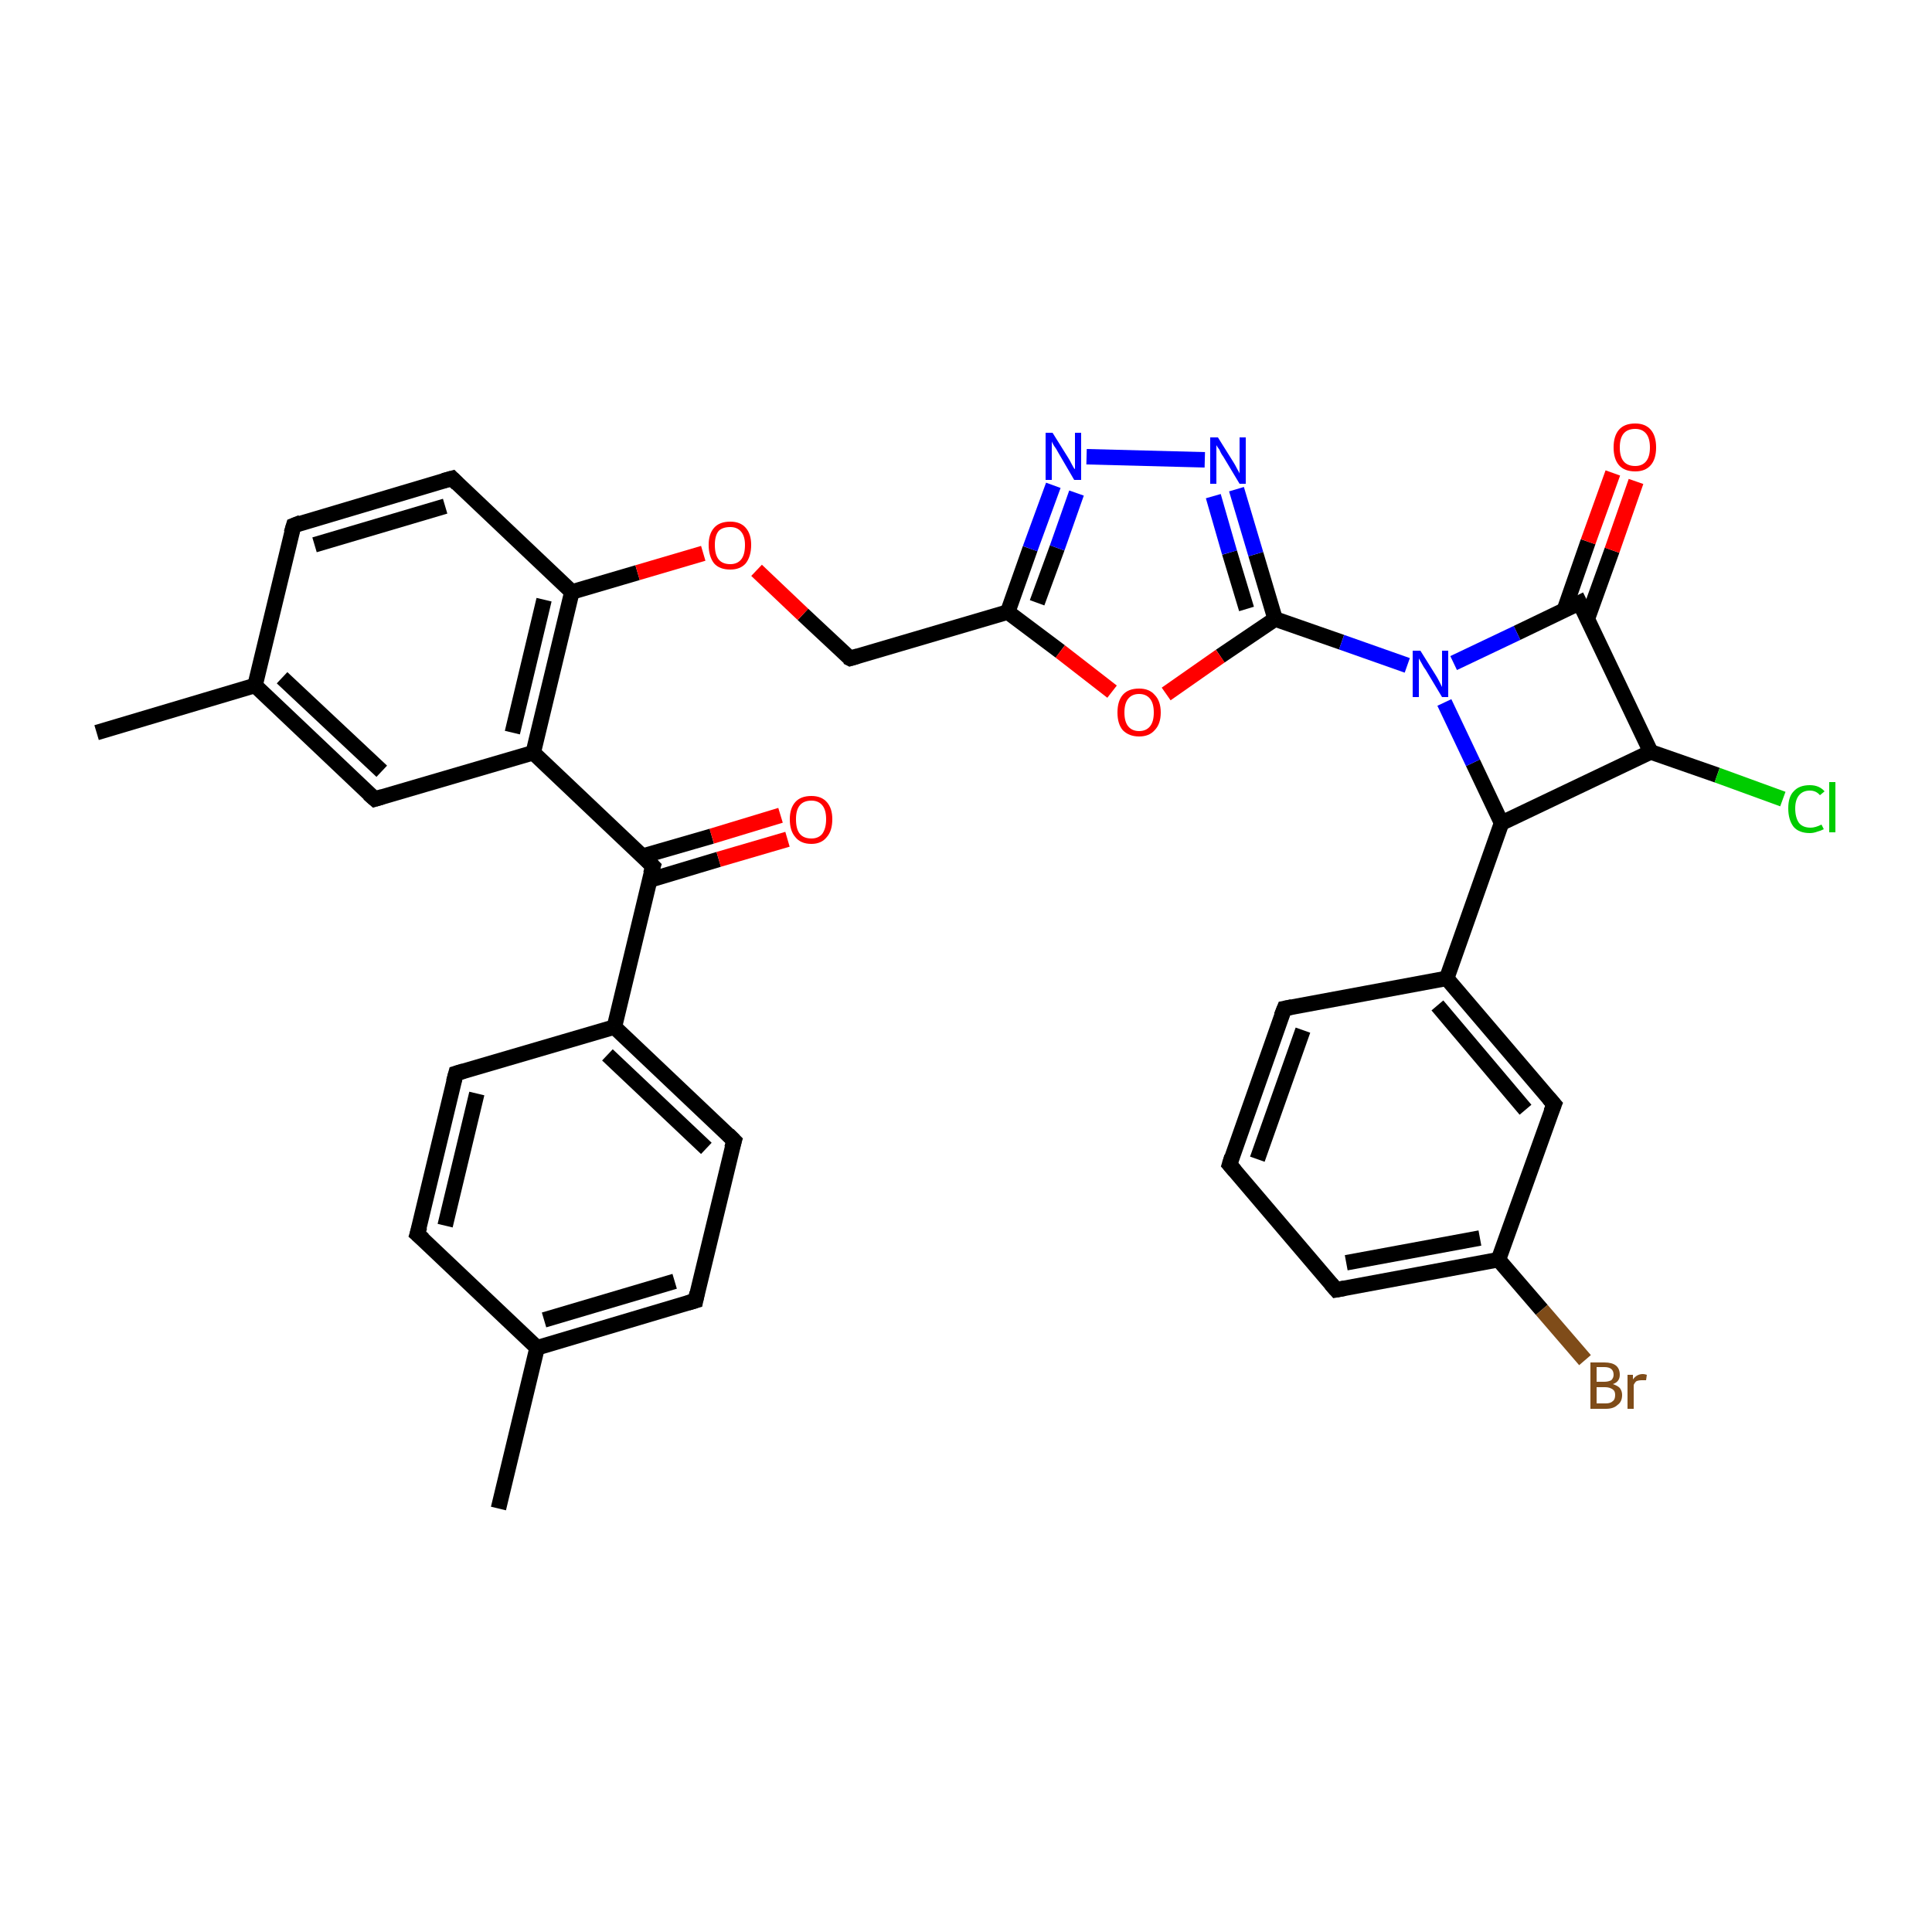 <?xml version='1.0' encoding='iso-8859-1'?>
<svg version='1.1' baseProfile='full'
              xmlns='http://www.w3.org/2000/svg'
                      xmlns:rdkit='http://www.rdkit.org/xml'
                      xmlns:xlink='http://www.w3.org/1999/xlink'
                  xml:space='preserve'
width='250px' height='250px' viewBox='0 0 250 250'>
<!-- END OF HEADER -->
<rect style='opacity:1.0;fill:#FFFFFF;stroke:none' width='250.0' height='250.0' x='0.0' y='0.0'> </rect>
<path class='bond-0 atom-0 atom-14' d='M 64.5,195.2 L 69.5,174.4' style='fill:none;fill-rule:evenodd;stroke:#000000;stroke-width:2.0px;stroke-linecap:butt;stroke-linejoin:miter;stroke-opacity:1' />
<path class='bond-1 atom-1 atom-15' d='M 12.5,94.8 L 33.0,88.7' style='fill:none;fill-rule:evenodd;stroke:#000000;stroke-width:2.0px;stroke-linecap:butt;stroke-linejoin:miter;stroke-opacity:1' />
<path class='bond-2 atom-2 atom-3' d='M 159.1,150.7 L 166.2,130.5' style='fill:none;fill-rule:evenodd;stroke:#000000;stroke-width:2.0px;stroke-linecap:butt;stroke-linejoin:miter;stroke-opacity:1' />
<path class='bond-2 atom-2 atom-3' d='M 162.7,150.0 L 168.6,133.3' style='fill:none;fill-rule:evenodd;stroke:#000000;stroke-width:2.0px;stroke-linecap:butt;stroke-linejoin:miter;stroke-opacity:1' />
<path class='bond-3 atom-2 atom-4' d='M 159.1,150.7 L 172.9,166.9' style='fill:none;fill-rule:evenodd;stroke:#000000;stroke-width:2.0px;stroke-linecap:butt;stroke-linejoin:miter;stroke-opacity:1' />
<path class='bond-4 atom-3 atom-17' d='M 166.2,130.5 L 187.2,126.6' style='fill:none;fill-rule:evenodd;stroke:#000000;stroke-width:2.0px;stroke-linecap:butt;stroke-linejoin:miter;stroke-opacity:1' />
<path class='bond-5 atom-4 atom-18' d='M 172.9,166.9 L 193.9,163.0' style='fill:none;fill-rule:evenodd;stroke:#000000;stroke-width:2.0px;stroke-linecap:butt;stroke-linejoin:miter;stroke-opacity:1' />
<path class='bond-5 atom-4 atom-18' d='M 174.2,163.4 L 191.5,160.2' style='fill:none;fill-rule:evenodd;stroke:#000000;stroke-width:2.0px;stroke-linecap:butt;stroke-linejoin:miter;stroke-opacity:1' />
<path class='bond-6 atom-5 atom-8' d='M 54.0,159.7 L 59.0,138.9' style='fill:none;fill-rule:evenodd;stroke:#000000;stroke-width:2.0px;stroke-linecap:butt;stroke-linejoin:miter;stroke-opacity:1' />
<path class='bond-6 atom-5 atom-8' d='M 57.6,158.6 L 61.7,141.5' style='fill:none;fill-rule:evenodd;stroke:#000000;stroke-width:2.0px;stroke-linecap:butt;stroke-linejoin:miter;stroke-opacity:1' />
<path class='bond-7 atom-5 atom-14' d='M 54.0,159.7 L 69.5,174.4' style='fill:none;fill-rule:evenodd;stroke:#000000;stroke-width:2.0px;stroke-linecap:butt;stroke-linejoin:miter;stroke-opacity:1' />
<path class='bond-8 atom-6 atom-9' d='M 90.0,168.3 L 95.0,147.6' style='fill:none;fill-rule:evenodd;stroke:#000000;stroke-width:2.0px;stroke-linecap:butt;stroke-linejoin:miter;stroke-opacity:1' />
<path class='bond-9 atom-6 atom-14' d='M 90.0,168.3 L 69.5,174.4' style='fill:none;fill-rule:evenodd;stroke:#000000;stroke-width:2.0px;stroke-linecap:butt;stroke-linejoin:miter;stroke-opacity:1' />
<path class='bond-9 atom-6 atom-14' d='M 87.3,165.8 L 70.4,170.8' style='fill:none;fill-rule:evenodd;stroke:#000000;stroke-width:2.0px;stroke-linecap:butt;stroke-linejoin:miter;stroke-opacity:1' />
<path class='bond-10 atom-7 atom-10' d='M 38.0,68.0 L 58.5,61.9' style='fill:none;fill-rule:evenodd;stroke:#000000;stroke-width:2.0px;stroke-linecap:butt;stroke-linejoin:miter;stroke-opacity:1' />
<path class='bond-10 atom-7 atom-10' d='M 40.7,70.5 L 57.6,65.5' style='fill:none;fill-rule:evenodd;stroke:#000000;stroke-width:2.0px;stroke-linecap:butt;stroke-linejoin:miter;stroke-opacity:1' />
<path class='bond-11 atom-7 atom-15' d='M 38.0,68.0 L 33.0,88.7' style='fill:none;fill-rule:evenodd;stroke:#000000;stroke-width:2.0px;stroke-linecap:butt;stroke-linejoin:miter;stroke-opacity:1' />
<path class='bond-12 atom-8 atom-16' d='M 59.0,138.9 L 79.5,132.9' style='fill:none;fill-rule:evenodd;stroke:#000000;stroke-width:2.0px;stroke-linecap:butt;stroke-linejoin:miter;stroke-opacity:1' />
<path class='bond-13 atom-9 atom-16' d='M 95.0,147.6 L 79.5,132.9' style='fill:none;fill-rule:evenodd;stroke:#000000;stroke-width:2.0px;stroke-linecap:butt;stroke-linejoin:miter;stroke-opacity:1' />
<path class='bond-13 atom-9 atom-16' d='M 91.4,148.6 L 78.6,136.5' style='fill:none;fill-rule:evenodd;stroke:#000000;stroke-width:2.0px;stroke-linecap:butt;stroke-linejoin:miter;stroke-opacity:1' />
<path class='bond-14 atom-10 atom-20' d='M 58.5,61.9 L 74.0,76.6' style='fill:none;fill-rule:evenodd;stroke:#000000;stroke-width:2.0px;stroke-linecap:butt;stroke-linejoin:miter;stroke-opacity:1' />
<path class='bond-15 atom-11 atom-15' d='M 48.5,103.4 L 33.0,88.7' style='fill:none;fill-rule:evenodd;stroke:#000000;stroke-width:2.0px;stroke-linecap:butt;stroke-linejoin:miter;stroke-opacity:1' />
<path class='bond-15 atom-11 atom-15' d='M 49.4,99.8 L 36.5,87.7' style='fill:none;fill-rule:evenodd;stroke:#000000;stroke-width:2.0px;stroke-linecap:butt;stroke-linejoin:miter;stroke-opacity:1' />
<path class='bond-16 atom-11 atom-19' d='M 48.5,103.4 L 69.0,97.4' style='fill:none;fill-rule:evenodd;stroke:#000000;stroke-width:2.0px;stroke-linecap:butt;stroke-linejoin:miter;stroke-opacity:1' />
<path class='bond-17 atom-12 atom-17' d='M 201.1,142.9 L 187.2,126.6' style='fill:none;fill-rule:evenodd;stroke:#000000;stroke-width:2.0px;stroke-linecap:butt;stroke-linejoin:miter;stroke-opacity:1' />
<path class='bond-17 atom-12 atom-17' d='M 197.4,143.6 L 186.0,130.1' style='fill:none;fill-rule:evenodd;stroke:#000000;stroke-width:2.0px;stroke-linecap:butt;stroke-linejoin:miter;stroke-opacity:1' />
<path class='bond-18 atom-12 atom-18' d='M 201.1,142.9 L 193.9,163.0' style='fill:none;fill-rule:evenodd;stroke:#000000;stroke-width:2.0px;stroke-linecap:butt;stroke-linejoin:miter;stroke-opacity:1' />
<path class='bond-19 atom-13 atom-21' d='M 110.0,85.2 L 130.4,79.2' style='fill:none;fill-rule:evenodd;stroke:#000000;stroke-width:2.0px;stroke-linecap:butt;stroke-linejoin:miter;stroke-opacity:1' />
<path class='bond-20 atom-13 atom-34' d='M 110.0,85.2 L 103.9,79.5' style='fill:none;fill-rule:evenodd;stroke:#000000;stroke-width:2.0px;stroke-linecap:butt;stroke-linejoin:miter;stroke-opacity:1' />
<path class='bond-20 atom-13 atom-34' d='M 103.9,79.5 L 97.9,73.8' style='fill:none;fill-rule:evenodd;stroke:#FF0000;stroke-width:2.0px;stroke-linecap:butt;stroke-linejoin:miter;stroke-opacity:1' />
<path class='bond-21 atom-16 atom-24' d='M 79.5,132.9 L 84.5,112.1' style='fill:none;fill-rule:evenodd;stroke:#000000;stroke-width:2.0px;stroke-linecap:butt;stroke-linejoin:miter;stroke-opacity:1' />
<path class='bond-22 atom-17 atom-23' d='M 187.2,126.6 L 194.3,106.5' style='fill:none;fill-rule:evenodd;stroke:#000000;stroke-width:2.0px;stroke-linecap:butt;stroke-linejoin:miter;stroke-opacity:1' />
<path class='bond-23 atom-18 atom-27' d='M 193.9,163.0 L 199.5,169.5' style='fill:none;fill-rule:evenodd;stroke:#000000;stroke-width:2.0px;stroke-linecap:butt;stroke-linejoin:miter;stroke-opacity:1' />
<path class='bond-23 atom-18 atom-27' d='M 199.5,169.5 L 205.1,176.0' style='fill:none;fill-rule:evenodd;stroke:#7F4C19;stroke-width:2.0px;stroke-linecap:butt;stroke-linejoin:miter;stroke-opacity:1' />
<path class='bond-24 atom-19 atom-20' d='M 69.0,97.4 L 74.0,76.6' style='fill:none;fill-rule:evenodd;stroke:#000000;stroke-width:2.0px;stroke-linecap:butt;stroke-linejoin:miter;stroke-opacity:1' />
<path class='bond-24 atom-19 atom-20' d='M 66.3,94.8 L 70.4,77.6' style='fill:none;fill-rule:evenodd;stroke:#000000;stroke-width:2.0px;stroke-linecap:butt;stroke-linejoin:miter;stroke-opacity:1' />
<path class='bond-25 atom-19 atom-24' d='M 69.0,97.4 L 84.5,112.1' style='fill:none;fill-rule:evenodd;stroke:#000000;stroke-width:2.0px;stroke-linecap:butt;stroke-linejoin:miter;stroke-opacity:1' />
<path class='bond-26 atom-20 atom-34' d='M 74.0,76.6 L 82.5,74.1' style='fill:none;fill-rule:evenodd;stroke:#000000;stroke-width:2.0px;stroke-linecap:butt;stroke-linejoin:miter;stroke-opacity:1' />
<path class='bond-26 atom-20 atom-34' d='M 82.5,74.1 L 91.0,71.6' style='fill:none;fill-rule:evenodd;stroke:#FF0000;stroke-width:2.0px;stroke-linecap:butt;stroke-linejoin:miter;stroke-opacity:1' />
<path class='bond-27 atom-21 atom-29' d='M 130.4,79.2 L 133.3,71.0' style='fill:none;fill-rule:evenodd;stroke:#000000;stroke-width:2.0px;stroke-linecap:butt;stroke-linejoin:miter;stroke-opacity:1' />
<path class='bond-27 atom-21 atom-29' d='M 133.3,71.0 L 136.3,62.8' style='fill:none;fill-rule:evenodd;stroke:#0000FF;stroke-width:2.0px;stroke-linecap:butt;stroke-linejoin:miter;stroke-opacity:1' />
<path class='bond-27 atom-21 atom-29' d='M 134.2,78.0 L 136.8,70.9' style='fill:none;fill-rule:evenodd;stroke:#000000;stroke-width:2.0px;stroke-linecap:butt;stroke-linejoin:miter;stroke-opacity:1' />
<path class='bond-27 atom-21 atom-29' d='M 136.8,70.9 L 139.3,63.8' style='fill:none;fill-rule:evenodd;stroke:#0000FF;stroke-width:2.0px;stroke-linecap:butt;stroke-linejoin:miter;stroke-opacity:1' />
<path class='bond-28 atom-21 atom-35' d='M 130.4,79.2 L 137.2,84.3' style='fill:none;fill-rule:evenodd;stroke:#000000;stroke-width:2.0px;stroke-linecap:butt;stroke-linejoin:miter;stroke-opacity:1' />
<path class='bond-28 atom-21 atom-35' d='M 137.2,84.3 L 143.9,89.5' style='fill:none;fill-rule:evenodd;stroke:#FF0000;stroke-width:2.0px;stroke-linecap:butt;stroke-linejoin:miter;stroke-opacity:1' />
<path class='bond-29 atom-22 atom-23' d='M 213.6,97.3 L 194.3,106.5' style='fill:none;fill-rule:evenodd;stroke:#000000;stroke-width:2.0px;stroke-linecap:butt;stroke-linejoin:miter;stroke-opacity:1' />
<path class='bond-30 atom-22 atom-25' d='M 213.6,97.3 L 204.4,78.0' style='fill:none;fill-rule:evenodd;stroke:#000000;stroke-width:2.0px;stroke-linecap:butt;stroke-linejoin:miter;stroke-opacity:1' />
<path class='bond-31 atom-22 atom-28' d='M 213.6,97.3 L 222.2,100.3' style='fill:none;fill-rule:evenodd;stroke:#000000;stroke-width:2.0px;stroke-linecap:butt;stroke-linejoin:miter;stroke-opacity:1' />
<path class='bond-31 atom-22 atom-28' d='M 222.2,100.3 L 230.7,103.4' style='fill:none;fill-rule:evenodd;stroke:#00CC00;stroke-width:2.0px;stroke-linecap:butt;stroke-linejoin:miter;stroke-opacity:1' />
<path class='bond-32 atom-23 atom-31' d='M 194.3,106.5 L 190.6,98.7' style='fill:none;fill-rule:evenodd;stroke:#000000;stroke-width:2.0px;stroke-linecap:butt;stroke-linejoin:miter;stroke-opacity:1' />
<path class='bond-32 atom-23 atom-31' d='M 190.6,98.7 L 186.9,90.9' style='fill:none;fill-rule:evenodd;stroke:#0000FF;stroke-width:2.0px;stroke-linecap:butt;stroke-linejoin:miter;stroke-opacity:1' />
<path class='bond-33 atom-24 atom-32' d='M 84.0,113.9 L 93.0,111.2' style='fill:none;fill-rule:evenodd;stroke:#000000;stroke-width:2.0px;stroke-linecap:butt;stroke-linejoin:miter;stroke-opacity:1' />
<path class='bond-33 atom-24 atom-32' d='M 93.0,111.2 L 101.9,108.6' style='fill:none;fill-rule:evenodd;stroke:#FF0000;stroke-width:2.0px;stroke-linecap:butt;stroke-linejoin:miter;stroke-opacity:1' />
<path class='bond-33 atom-24 atom-32' d='M 83.1,110.8 L 92.1,108.2' style='fill:none;fill-rule:evenodd;stroke:#000000;stroke-width:2.0px;stroke-linecap:butt;stroke-linejoin:miter;stroke-opacity:1' />
<path class='bond-33 atom-24 atom-32' d='M 92.1,108.2 L 101.0,105.5' style='fill:none;fill-rule:evenodd;stroke:#FF0000;stroke-width:2.0px;stroke-linecap:butt;stroke-linejoin:miter;stroke-opacity:1' />
<path class='bond-34 atom-25 atom-31' d='M 204.4,78.0 L 196.3,81.9' style='fill:none;fill-rule:evenodd;stroke:#000000;stroke-width:2.0px;stroke-linecap:butt;stroke-linejoin:miter;stroke-opacity:1' />
<path class='bond-34 atom-25 atom-31' d='M 196.3,81.9 L 188.1,85.8' style='fill:none;fill-rule:evenodd;stroke:#0000FF;stroke-width:2.0px;stroke-linecap:butt;stroke-linejoin:miter;stroke-opacity:1' />
<path class='bond-35 atom-25 atom-33' d='M 205.4,80.1 L 208.6,71.2' style='fill:none;fill-rule:evenodd;stroke:#000000;stroke-width:2.0px;stroke-linecap:butt;stroke-linejoin:miter;stroke-opacity:1' />
<path class='bond-35 atom-25 atom-33' d='M 208.6,71.2 L 211.7,62.3' style='fill:none;fill-rule:evenodd;stroke:#FF0000;stroke-width:2.0px;stroke-linecap:butt;stroke-linejoin:miter;stroke-opacity:1' />
<path class='bond-35 atom-25 atom-33' d='M 202.4,79.0 L 205.5,70.1' style='fill:none;fill-rule:evenodd;stroke:#000000;stroke-width:2.0px;stroke-linecap:butt;stroke-linejoin:miter;stroke-opacity:1' />
<path class='bond-35 atom-25 atom-33' d='M 205.5,70.1 L 208.7,61.2' style='fill:none;fill-rule:evenodd;stroke:#FF0000;stroke-width:2.0px;stroke-linecap:butt;stroke-linejoin:miter;stroke-opacity:1' />
<path class='bond-36 atom-26 atom-30' d='M 165.0,80.1 L 162.5,71.7' style='fill:none;fill-rule:evenodd;stroke:#000000;stroke-width:2.0px;stroke-linecap:butt;stroke-linejoin:miter;stroke-opacity:1' />
<path class='bond-36 atom-26 atom-30' d='M 162.5,71.7 L 160.0,63.3' style='fill:none;fill-rule:evenodd;stroke:#0000FF;stroke-width:2.0px;stroke-linecap:butt;stroke-linejoin:miter;stroke-opacity:1' />
<path class='bond-36 atom-26 atom-30' d='M 161.3,78.8 L 159.1,71.5' style='fill:none;fill-rule:evenodd;stroke:#000000;stroke-width:2.0px;stroke-linecap:butt;stroke-linejoin:miter;stroke-opacity:1' />
<path class='bond-36 atom-26 atom-30' d='M 159.1,71.5 L 157.0,64.2' style='fill:none;fill-rule:evenodd;stroke:#0000FF;stroke-width:2.0px;stroke-linecap:butt;stroke-linejoin:miter;stroke-opacity:1' />
<path class='bond-37 atom-26 atom-31' d='M 165.0,80.1 L 173.6,83.1' style='fill:none;fill-rule:evenodd;stroke:#000000;stroke-width:2.0px;stroke-linecap:butt;stroke-linejoin:miter;stroke-opacity:1' />
<path class='bond-37 atom-26 atom-31' d='M 173.6,83.1 L 182.1,86.1' style='fill:none;fill-rule:evenodd;stroke:#0000FF;stroke-width:2.0px;stroke-linecap:butt;stroke-linejoin:miter;stroke-opacity:1' />
<path class='bond-38 atom-26 atom-35' d='M 165.0,80.1 L 157.9,84.9' style='fill:none;fill-rule:evenodd;stroke:#000000;stroke-width:2.0px;stroke-linecap:butt;stroke-linejoin:miter;stroke-opacity:1' />
<path class='bond-38 atom-26 atom-35' d='M 157.9,84.9 L 150.9,89.8' style='fill:none;fill-rule:evenodd;stroke:#FF0000;stroke-width:2.0px;stroke-linecap:butt;stroke-linejoin:miter;stroke-opacity:1' />
<path class='bond-39 atom-29 atom-30' d='M 140.6,59.1 L 155.9,59.5' style='fill:none;fill-rule:evenodd;stroke:#0000FF;stroke-width:2.0px;stroke-linecap:butt;stroke-linejoin:miter;stroke-opacity:1' />
<path d='M 159.4,149.7 L 159.1,150.7 L 159.8,151.5' style='fill:none;stroke:#000000;stroke-width:2.0px;stroke-linecap:butt;stroke-linejoin:miter;stroke-opacity:1;' />
<path d='M 165.8,131.5 L 166.2,130.5 L 167.2,130.3' style='fill:none;stroke:#000000;stroke-width:2.0px;stroke-linecap:butt;stroke-linejoin:miter;stroke-opacity:1;' />
<path d='M 172.2,166.1 L 172.9,166.9 L 174.0,166.7' style='fill:none;stroke:#000000;stroke-width:2.0px;stroke-linecap:butt;stroke-linejoin:miter;stroke-opacity:1;' />
<path d='M 54.3,158.7 L 54.0,159.7 L 54.8,160.4' style='fill:none;stroke:#000000;stroke-width:2.0px;stroke-linecap:butt;stroke-linejoin:miter;stroke-opacity:1;' />
<path d='M 90.2,167.3 L 90.0,168.3 L 89.0,168.6' style='fill:none;stroke:#000000;stroke-width:2.0px;stroke-linecap:butt;stroke-linejoin:miter;stroke-opacity:1;' />
<path d='M 39.0,67.6 L 38.0,68.0 L 37.7,69.0' style='fill:none;stroke:#000000;stroke-width:2.0px;stroke-linecap:butt;stroke-linejoin:miter;stroke-opacity:1;' />
<path d='M 58.7,140.0 L 59.0,138.9 L 60.0,138.6' style='fill:none;stroke:#000000;stroke-width:2.0px;stroke-linecap:butt;stroke-linejoin:miter;stroke-opacity:1;' />
<path d='M 94.7,148.6 L 95.0,147.6 L 94.2,146.8' style='fill:none;stroke:#000000;stroke-width:2.0px;stroke-linecap:butt;stroke-linejoin:miter;stroke-opacity:1;' />
<path d='M 57.4,62.2 L 58.5,61.9 L 59.2,62.6' style='fill:none;stroke:#000000;stroke-width:2.0px;stroke-linecap:butt;stroke-linejoin:miter;stroke-opacity:1;' />
<path d='M 47.7,102.7 L 48.5,103.4 L 49.5,103.1' style='fill:none;stroke:#000000;stroke-width:2.0px;stroke-linecap:butt;stroke-linejoin:miter;stroke-opacity:1;' />
<path d='M 200.4,142.1 L 201.1,142.9 L 200.7,143.9' style='fill:none;stroke:#000000;stroke-width:2.0px;stroke-linecap:butt;stroke-linejoin:miter;stroke-opacity:1;' />
<path d='M 111.0,84.9 L 110.0,85.2 L 109.6,85.0' style='fill:none;stroke:#000000;stroke-width:2.0px;stroke-linecap:butt;stroke-linejoin:miter;stroke-opacity:1;' />
<path d='M 84.2,113.1 L 84.5,112.1 L 83.7,111.3' style='fill:none;stroke:#000000;stroke-width:2.0px;stroke-linecap:butt;stroke-linejoin:miter;stroke-opacity:1;' />
<path d='M 204.9,79.0 L 204.4,78.0 L 204.0,78.2' style='fill:none;stroke:#000000;stroke-width:2.0px;stroke-linecap:butt;stroke-linejoin:miter;stroke-opacity:1;' />
<path class='atom-27' d='M 208.7 179.1
Q 209.3 179.3, 209.6 179.6
Q 209.9 180.0, 209.9 180.5
Q 209.9 181.4, 209.3 181.8
Q 208.8 182.3, 207.8 182.3
L 205.8 182.3
L 205.8 176.3
L 207.6 176.3
Q 208.6 176.3, 209.1 176.7
Q 209.6 177.1, 209.6 177.9
Q 209.6 178.8, 208.7 179.1
M 206.6 176.9
L 206.6 178.8
L 207.6 178.8
Q 208.1 178.8, 208.5 178.6
Q 208.8 178.3, 208.8 177.9
Q 208.8 176.9, 207.6 176.9
L 206.6 176.9
M 207.8 181.6
Q 208.4 181.6, 208.7 181.3
Q 209.0 181.1, 209.0 180.5
Q 209.0 180.0, 208.7 179.8
Q 208.3 179.5, 207.7 179.5
L 206.6 179.5
L 206.6 181.6
L 207.8 181.6
' fill='#7F4C19'/>
<path class='atom-27' d='M 211.3 177.9
L 211.3 178.5
Q 211.8 177.8, 212.6 177.8
Q 212.8 177.8, 213.1 177.9
L 213.0 178.6
Q 212.6 178.6, 212.4 178.6
Q 212.1 178.6, 211.8 178.7
Q 211.6 178.8, 211.4 179.2
L 211.4 182.3
L 210.6 182.3
L 210.6 177.9
L 211.3 177.9
' fill='#7F4C19'/>
<path class='atom-28' d='M 231.4 104.6
Q 231.4 103.1, 232.1 102.4
Q 232.8 101.6, 234.2 101.6
Q 235.4 101.6, 236.1 102.4
L 235.5 102.9
Q 235.0 102.3, 234.2 102.3
Q 233.3 102.3, 232.8 102.9
Q 232.3 103.5, 232.3 104.6
Q 232.3 105.8, 232.8 106.5
Q 233.3 107.1, 234.3 107.1
Q 234.9 107.1, 235.7 106.7
L 236.0 107.3
Q 235.6 107.5, 235.2 107.6
Q 234.7 107.8, 234.2 107.8
Q 232.8 107.8, 232.1 107.0
Q 231.4 106.1, 231.4 104.6
' fill='#00CC00'/>
<path class='atom-28' d='M 236.7 101.2
L 237.5 101.2
L 237.5 107.7
L 236.7 107.7
L 236.7 101.2
' fill='#00CC00'/>
<path class='atom-29' d='M 136.2 56.0
L 138.2 59.2
Q 138.4 59.5, 138.7 60.1
Q 139.0 60.7, 139.1 60.7
L 139.1 56.0
L 139.9 56.0
L 139.9 62.1
L 139.0 62.1
L 136.9 58.5
Q 136.7 58.1, 136.4 57.7
Q 136.1 57.2, 136.1 57.1
L 136.1 62.1
L 135.3 62.1
L 135.3 56.0
L 136.2 56.0
' fill='#0000FF'/>
<path class='atom-30' d='M 157.6 56.6
L 159.6 59.8
Q 159.8 60.1, 160.1 60.7
Q 160.4 61.2, 160.4 61.3
L 160.4 56.6
L 161.2 56.6
L 161.2 62.6
L 160.4 62.6
L 158.3 59.1
Q 158.0 58.7, 157.8 58.2
Q 157.5 57.8, 157.4 57.6
L 157.4 62.6
L 156.6 62.6
L 156.6 56.6
L 157.6 56.6
' fill='#0000FF'/>
<path class='atom-31' d='M 183.8 84.2
L 185.8 87.4
Q 186.0 87.7, 186.3 88.3
Q 186.6 88.9, 186.6 88.9
L 186.6 84.2
L 187.4 84.2
L 187.4 90.2
L 186.6 90.2
L 184.5 86.7
Q 184.2 86.3, 184.0 85.9
Q 183.7 85.4, 183.6 85.2
L 183.6 90.2
L 182.8 90.2
L 182.8 84.2
L 183.8 84.2
' fill='#0000FF'/>
<path class='atom-32' d='M 102.2 106.0
Q 102.2 104.6, 102.9 103.8
Q 103.6 103.0, 105.0 103.0
Q 106.3 103.0, 107.0 103.8
Q 107.7 104.6, 107.7 106.0
Q 107.7 107.5, 107.0 108.3
Q 106.3 109.2, 105.0 109.2
Q 103.6 109.2, 102.9 108.3
Q 102.2 107.5, 102.2 106.0
M 105.0 108.5
Q 105.9 108.5, 106.4 107.9
Q 106.9 107.2, 106.9 106.0
Q 106.9 104.8, 106.4 104.2
Q 105.9 103.6, 105.0 103.6
Q 104.0 103.6, 103.5 104.2
Q 103.0 104.8, 103.0 106.0
Q 103.0 107.3, 103.5 107.9
Q 104.0 108.5, 105.0 108.5
' fill='#FF0000'/>
<path class='atom-33' d='M 208.8 57.9
Q 208.8 56.4, 209.5 55.6
Q 210.2 54.8, 211.6 54.8
Q 212.9 54.8, 213.6 55.6
Q 214.3 56.4, 214.3 57.9
Q 214.3 59.4, 213.6 60.2
Q 212.9 61.0, 211.6 61.0
Q 210.2 61.0, 209.5 60.2
Q 208.8 59.4, 208.8 57.9
M 211.6 60.3
Q 212.5 60.3, 213.0 59.7
Q 213.5 59.1, 213.5 57.9
Q 213.5 56.7, 213.0 56.1
Q 212.5 55.5, 211.6 55.5
Q 210.6 55.5, 210.1 56.1
Q 209.6 56.7, 209.6 57.9
Q 209.6 59.1, 210.1 59.7
Q 210.6 60.3, 211.6 60.3
' fill='#FF0000'/>
<path class='atom-34' d='M 91.7 70.5
Q 91.7 69.1, 92.4 68.3
Q 93.1 67.5, 94.5 67.5
Q 95.8 67.5, 96.5 68.3
Q 97.2 69.1, 97.2 70.5
Q 97.2 72.0, 96.5 72.9
Q 95.8 73.7, 94.5 73.7
Q 93.1 73.7, 92.4 72.9
Q 91.7 72.0, 91.7 70.5
M 94.5 73.0
Q 95.4 73.0, 95.9 72.4
Q 96.4 71.8, 96.4 70.5
Q 96.4 69.4, 95.9 68.8
Q 95.4 68.2, 94.5 68.2
Q 93.5 68.2, 93.0 68.7
Q 92.5 69.3, 92.5 70.5
Q 92.5 71.8, 93.0 72.4
Q 93.5 73.0, 94.5 73.0
' fill='#FF0000'/>
<path class='atom-35' d='M 144.6 92.2
Q 144.6 90.7, 145.3 89.9
Q 146.0 89.1, 147.4 89.1
Q 148.7 89.1, 149.4 89.9
Q 150.2 90.7, 150.2 92.2
Q 150.2 93.7, 149.4 94.5
Q 148.7 95.3, 147.4 95.3
Q 146.1 95.3, 145.3 94.5
Q 144.6 93.7, 144.6 92.2
M 147.4 94.6
Q 148.3 94.6, 148.8 94.0
Q 149.3 93.4, 149.3 92.2
Q 149.3 91.0, 148.8 90.4
Q 148.3 89.8, 147.4 89.8
Q 146.5 89.8, 146.0 90.4
Q 145.5 91.0, 145.5 92.2
Q 145.5 93.4, 146.0 94.0
Q 146.5 94.6, 147.4 94.6
' fill='#FF0000'/>
</svg>
